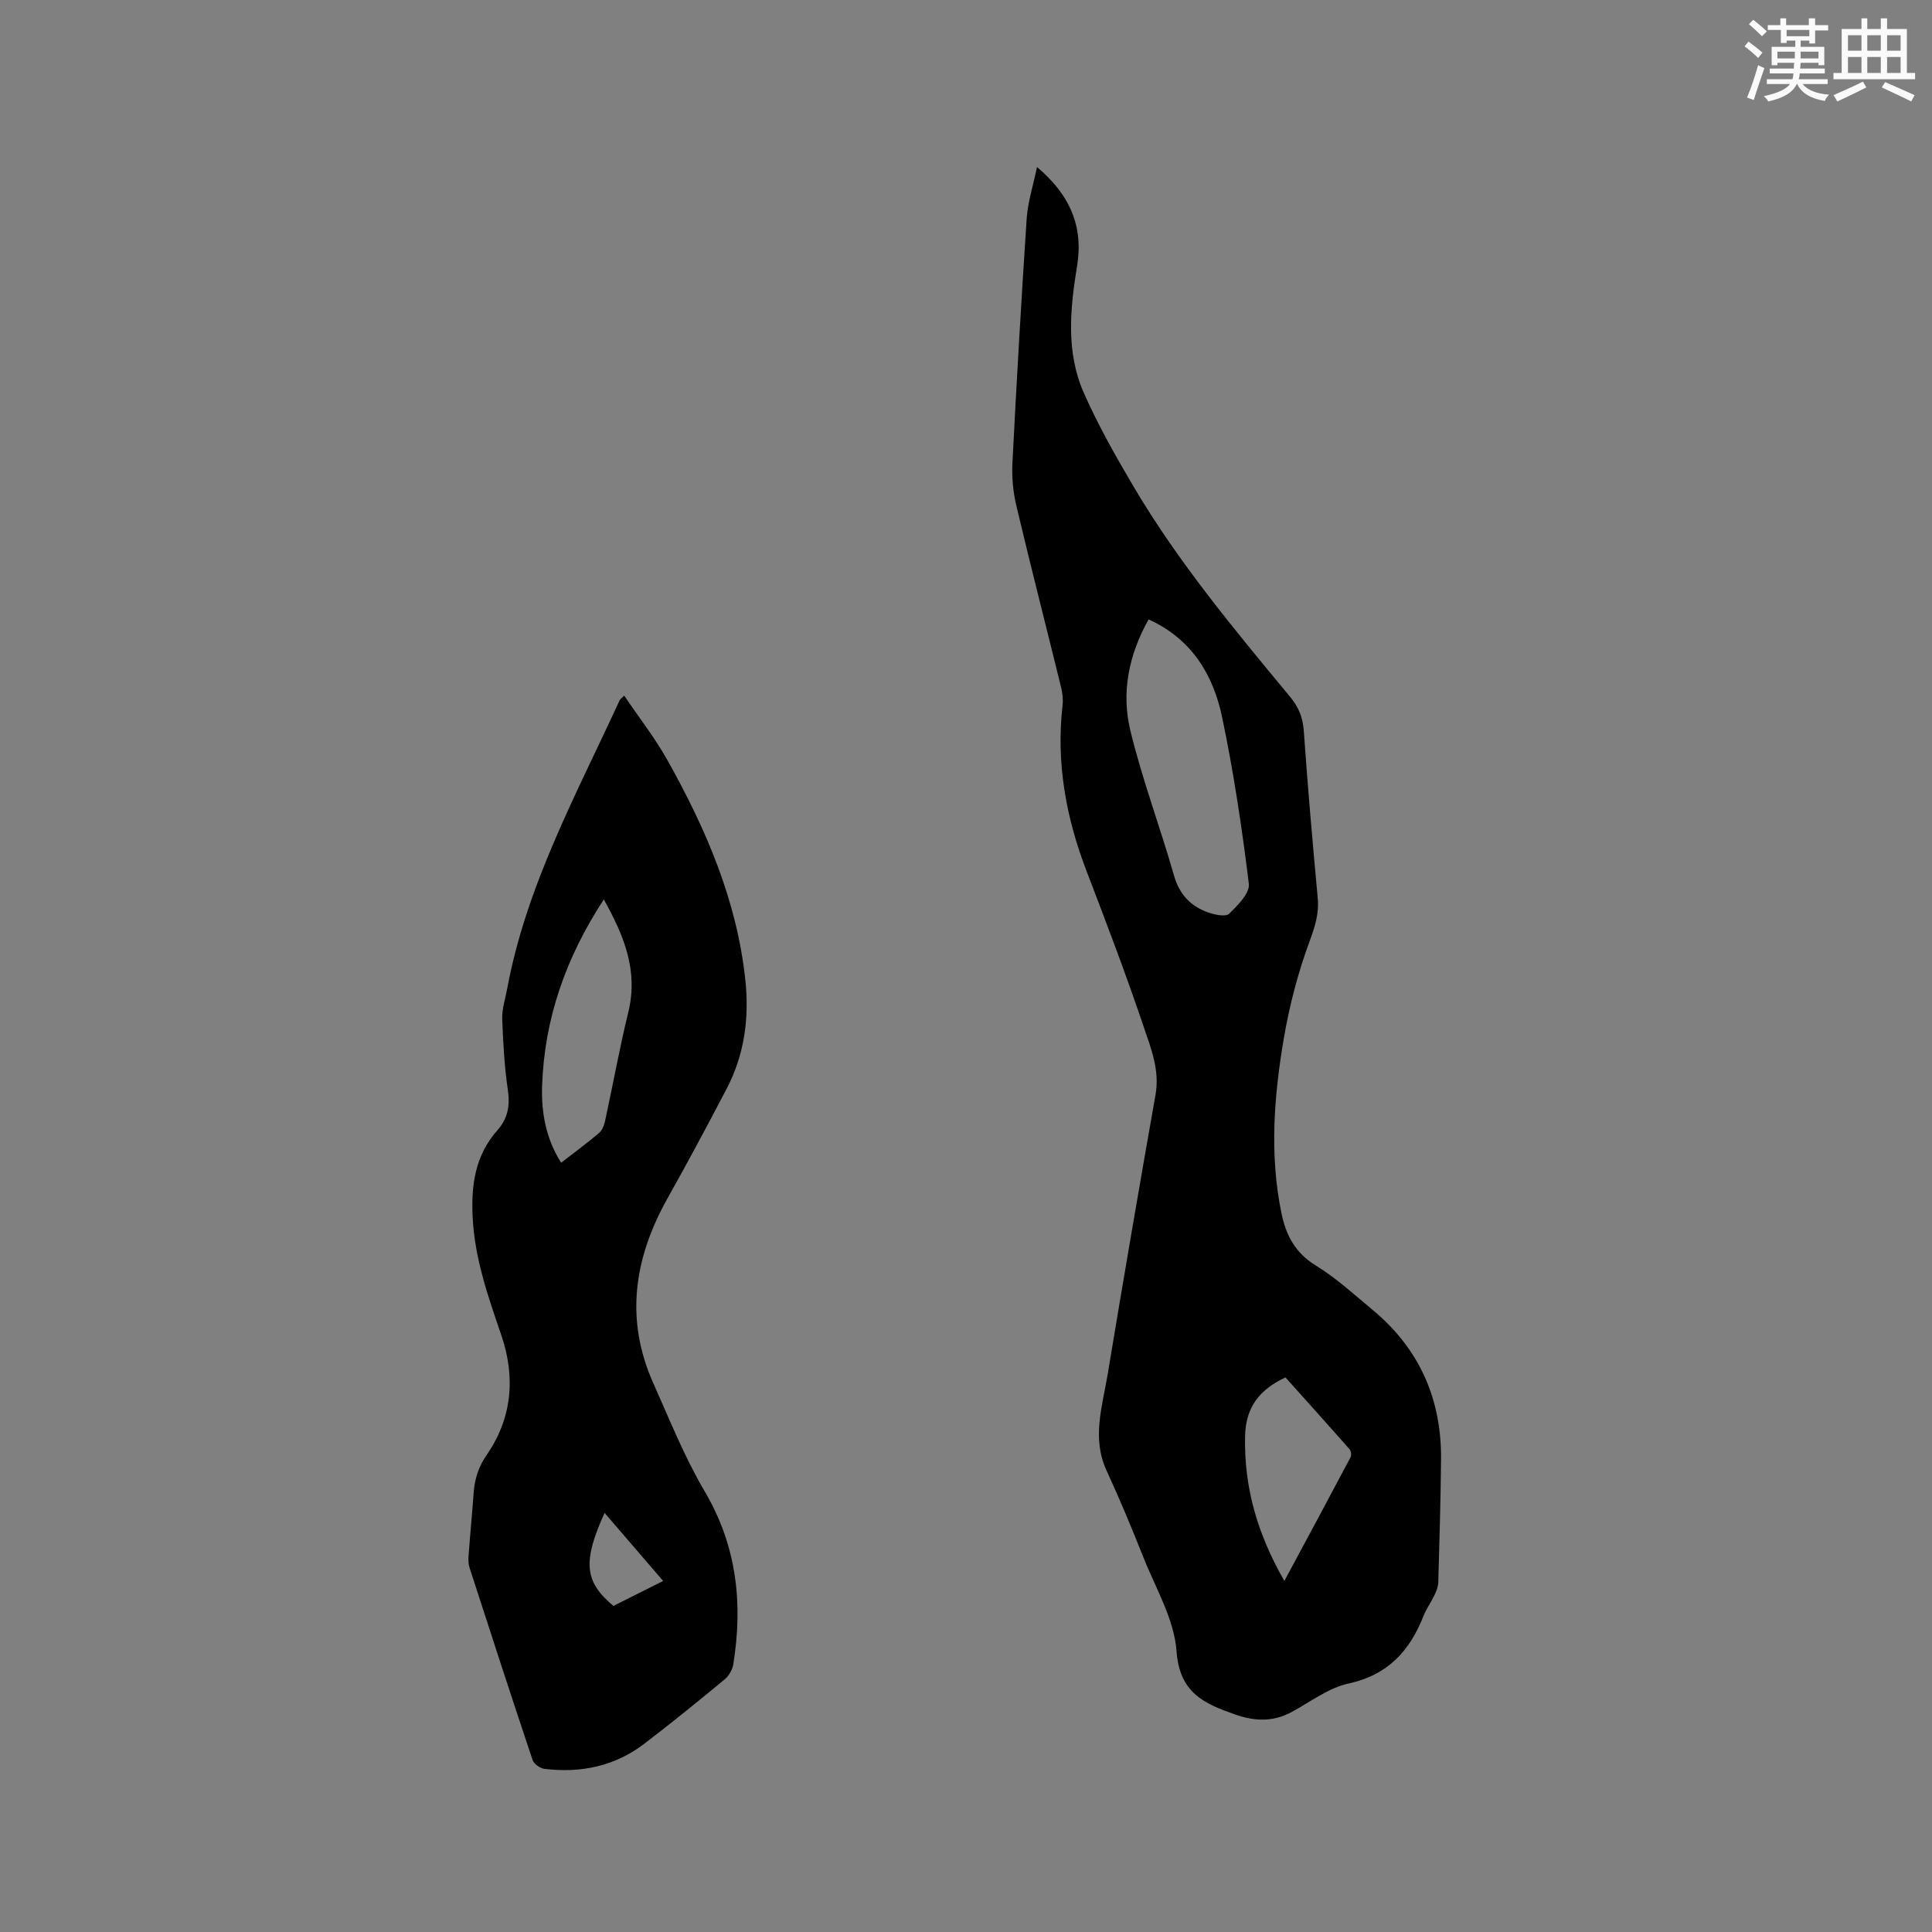 <svg enable-background="new 0 0 400 400" viewBox="0 0 400 400" xmlns="http://www.w3.org/2000/svg"><rect x="0" y="0" width="400" height="400" fill="#808080" stroke="none"/><path d="m214.7 34.58c6.87 5.78 9.63 12.36 8.3 20.48-1.45 8.88-2.34 17.83 1.39 26.28 2.95 6.66 6.56 13.06 10.27 19.34 9.24 15.67 20.86 29.61 32.42 43.56 1.77 2.14 2.67 4.29 2.86 7.11.8 11.52 1.81 23.03 2.88 34.54.3 3.24-.56 5.95-1.69 9.01-2.4 6.5-4.18 13.31-5.34 20.15-2.03 11.93-2.96 23.97-.5 36.03.95 4.66 2.85 8.31 7.16 10.95 4.21 2.58 7.93 6.01 11.76 9.19 9.68 8.04 14.27 18.47 14.14 30.97-.08 8.48-.33 16.95-.57 25.42-.03.9-.41 1.84-.8 2.68-.68 1.43-1.65 2.74-2.23 4.21-2.86 7.25-7.34 12.27-15.51 14.04-4.19.91-7.96 3.84-11.87 5.94-3.82 2.05-7.59 1.91-11.64.49-6.42-2.25-11.52-4.46-12.14-13.1-.48-6.66-4.36-13.11-6.92-19.58-2.37-5.99-4.86-11.95-7.56-17.8-3.11-6.73-.88-13.31.21-19.9 3.21-19.33 6.5-38.64 9.92-57.94.91-5.12-.97-9.67-2.49-14.18-3.65-10.82-7.72-21.5-11.81-32.17-4.24-11.06-6.31-22.38-4.95-34.24.14-1.22 0-2.54-.3-3.75-3.08-12.54-6.29-25.05-9.27-37.62-.67-2.84-.96-5.87-.81-8.78.86-16.92 1.84-33.84 2.96-50.75.23-3.32 1.3-6.59 2.13-10.58zm23.11 93.66c-4.16 7.39-5.67 15.19-3.79 22.97 2.45 10.15 6.17 19.99 9.04 30.05 1.14 3.98 3.51 6.42 7.19 7.69 1.33.46 3.54.91 4.23.23 1.77-1.73 4.31-4.27 4.08-6.19-1.42-11.55-3.14-23.1-5.53-34.49-1.83-8.74-6.23-16.16-15.22-20.26zm28.1 199.08c4.79-8.91 9.28-17.25 13.71-25.62.22-.41.1-1.3-.21-1.65-4.45-5.06-8.96-10.06-13.27-14.87-5.45 2.56-8.23 6.21-8.36 12.17-.23 10.59 2.54 20.21 8.13 29.97z" fill="#010000"/><path d="m129.22 144.01c3.08 4.55 6.42 8.81 9.02 13.47 7.95 14.21 14.35 29.04 16.08 45.47.83 7.86-.2 15.45-3.9 22.51-3.98 7.59-8.01 15.16-12.21 22.63-6.93 12.35-8.88 25.05-2.94 38.31 3.37 7.52 6.43 15.25 10.6 22.32 6.69 11.33 7.98 23.25 5.95 35.85-.18 1.13-.92 2.41-1.8 3.14-5.47 4.52-10.98 9-16.62 13.31-6.11 4.67-13.16 6.12-20.7 5.2-.89-.11-2.15-1.01-2.43-1.82-4.44-13.24-8.75-26.52-13.05-39.81-.25-.77-.27-1.66-.21-2.48.32-4.33.74-8.66 1.05-12.99.21-2.89.98-5.4 2.71-7.9 5.29-7.68 5.99-16.15 2.99-24.88-2.71-7.92-5.47-15.76-5.9-24.27-.34-6.69.5-12.85 5.12-18.06 2.09-2.35 2.65-4.99 2.18-8.19-.71-4.92-1.01-9.91-1.18-14.88-.07-2.05.64-4.13 1.02-6.2 3.97-21.42 14.37-40.34 23.32-59.82.12-.17.32-.3.9-.91zm-13.04 96.72c2.69-2.08 5.32-4.03 7.82-6.13.64-.54 1.06-1.54 1.25-2.4 1.64-7.53 3-15.13 4.83-22.62 2.1-8.57-.85-15.82-5.07-23.36-7.86 12.02-12.28 24.64-12.77 38.51-.19 5.53.74 10.96 3.94 16zm8.99 72.5c-4.59 10.12-4.17 14.24 1.83 19.26 3.31-1.66 6.67-3.35 10.3-5.17-4.14-4.82-7.99-9.29-12.13-14.09z" fill="#010000"/><g fill="#fafafb"><path d="m361.2 9.6.8-1c.9.7 1.9 1.4 2.9 2.3l-.9 1.1c-1-1-2-1.8-2.8-2.4zm.5 10.6c.9-2.1 1.6-4.3 2.3-6.7.4.2.8.4 1.3.6-.7 2.1-1.5 4.3-2.2 6.6zm.4-15.2.9-.9c1 .8 2 1.6 2.8 2.4l-1 1c-.9-.9-1.8-1.7-2.7-2.5zm12.5-1.2h1.2v1.4h2.7v1.1h-2.7v2.7h-1.2v-.6h-1.8v1.3h4.9v3.8h-1.2v-.5h-3.7c0 .4-.1.9-.1 1.2h5.1v1h-5.2c0 .5-.1.9-.2 1.2h6v1h-5.2c1.1 1.3 2.9 2 5.5 2.2-.4.4-.7.8-.9 1.3-2.9-.5-4.8-1.6-5.7-3.5h-.1c-.8 1.7-2.7 2.9-5.9 3.6-.2-.4-.6-.8-.9-1.1 2.8-.6 4.6-1.4 5.4-2.5h-4.8v-1h5.3c.1-.3.2-.7.2-1.2h-4.9v-1h5c0-.4 0-.8.1-1.2h-3.5v.5h-1.2v-3.8h4.9v-1.3h-1.8v.5h-1.2v-2.7h-2.7v-1h2.6v-1.4h1.2v1.4h4.7v-1.4zm-6.6 8.3h3.6c0-.4 0-.9 0-1.4h-3.6zm1.9-4.6h4.7v-1.3h-4.7zm6.6 3.2h-3.7v1.4h3.7z"/><path d="m385.3 3.8h1.3v2.2h2.8v-2.2h1.3v2.2h4.1v9.1h1.7v1.3h-16.9v-1.3h1.7v-9.1h4.1v-2.2zm.4 13.1.7 1.2c-1.8.9-3.8 1.9-6 2.9-.2-.4-.5-.8-.8-1.3 2.3-1 4.3-1.9 6.1-2.8zm-3.1-6.4h2.8v-3.2h-2.8zm0 4.6h2.8v-3.3h-2.8zm4-4.6h2.8v-3.2h-2.8zm0 4.6h2.8v-3.3h-2.8zm3.7 1.9c2.1.9 4.1 1.8 6.1 2.7l-.7 1.3c-2.2-1.1-4.2-2-6.1-2.9zm3.2-9.7h-2.8v3.2h2.8zm-2.8 7.8h2.8v-3.3h-2.8z"/></g></svg>